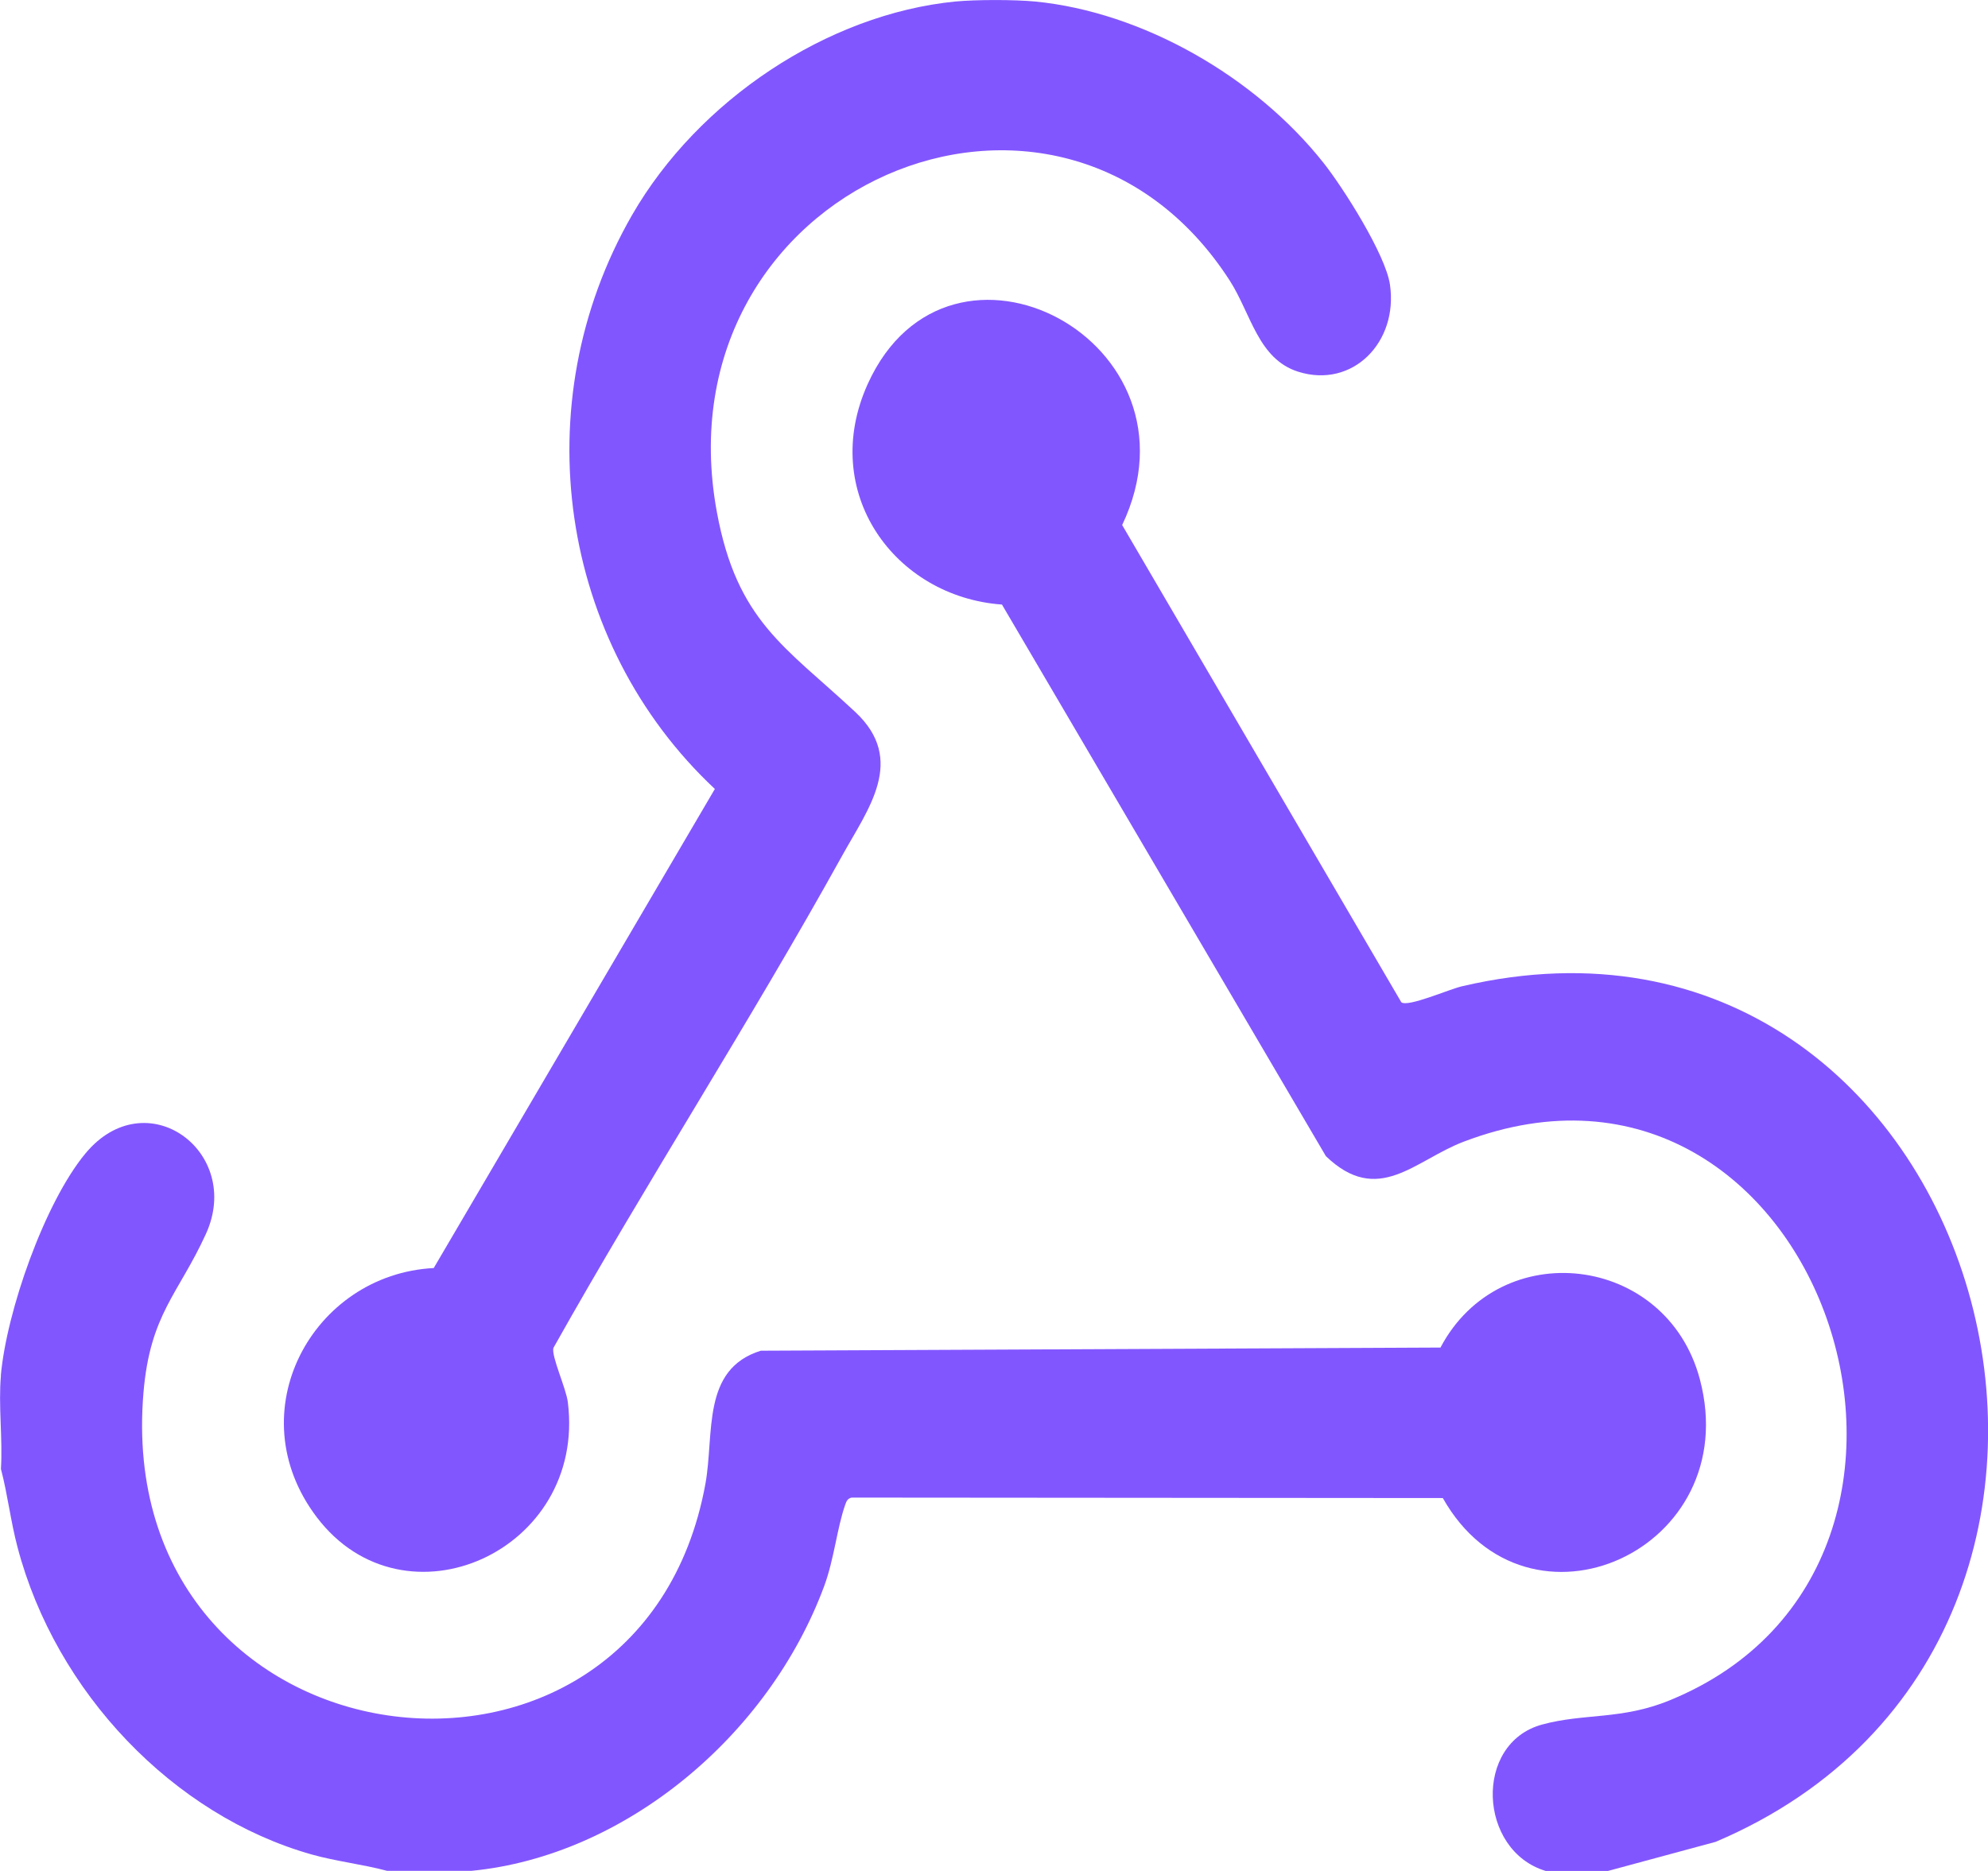 <svg width="17" height="16" viewBox="0 0 17 16" fill="none" xmlns="http://www.w3.org/2000/svg">
<path d="M0.007 11.764C0.056 11.213 0.382 10.286 0.729 9.866C1.25 9.236 2.081 9.85 1.761 10.552C1.526 11.067 1.284 11.236 1.227 11.908C0.952 15.167 5.471 15.753 6.032 12.691C6.11 12.262 5.996 11.709 6.506 11.551L12.318 11.524C12.829 10.557 14.251 10.723 14.536 11.795C14.923 13.255 13.063 14.094 12.338 12.811L7.282 12.807C7.248 12.815 7.238 12.838 7.227 12.87C7.158 13.067 7.133 13.332 7.049 13.561C6.576 14.841 5.346 15.871 4.032 15.999H3.31C3.097 15.942 2.879 15.919 2.665 15.859C1.483 15.525 0.477 14.473 0.15 13.232C0.091 13.01 0.066 12.783 0.008 12.562C0.024 12.303 -0.015 12.018 0.008 11.763L0.007 11.764Z" fill="#8256FF"/>
<path d="M8.852 0.013C9.769 0.103 10.732 0.653 11.318 1.393C11.486 1.605 11.848 2.175 11.886 2.434C11.958 2.927 11.566 3.325 11.102 3.179C10.758 3.071 10.698 2.682 10.515 2.398C9.052 0.13 5.619 1.599 6.13 4.378C6.302 5.313 6.715 5.53 7.314 6.089C7.754 6.501 7.422 6.918 7.198 7.324C6.411 8.744 5.528 10.11 4.733 11.526C4.711 11.593 4.842 11.873 4.856 11.993C5.014 13.266 3.458 13.962 2.709 12.975C2.026 12.075 2.674 10.898 3.709 10.844L6.113 6.747C4.782 5.501 4.476 3.454 5.405 1.839C5.971 0.857 7.076 0.121 8.169 0.013C8.349 -0.004 8.671 -0.004 8.852 0.013Z" fill="#8256FF"/>
<path d="M13.749 16H13.218C12.64 15.826 12.599 14.908 13.187 14.748C13.551 14.649 13.867 14.71 14.28 14.54C17.159 13.361 15.563 8.602 12.515 9.764C12.096 9.924 11.785 10.317 11.338 9.887L8.568 5.17C7.651 5.104 7 4.21 7.421 3.282C8.118 1.748 10.344 2.919 9.596 4.49L11.983 8.571C12.039 8.616 12.393 8.459 12.504 8.434C16.979 7.388 18.842 13.98 14.671 15.751L13.75 16L13.749 16Z" fill="#8256FF"/>
</svg>
